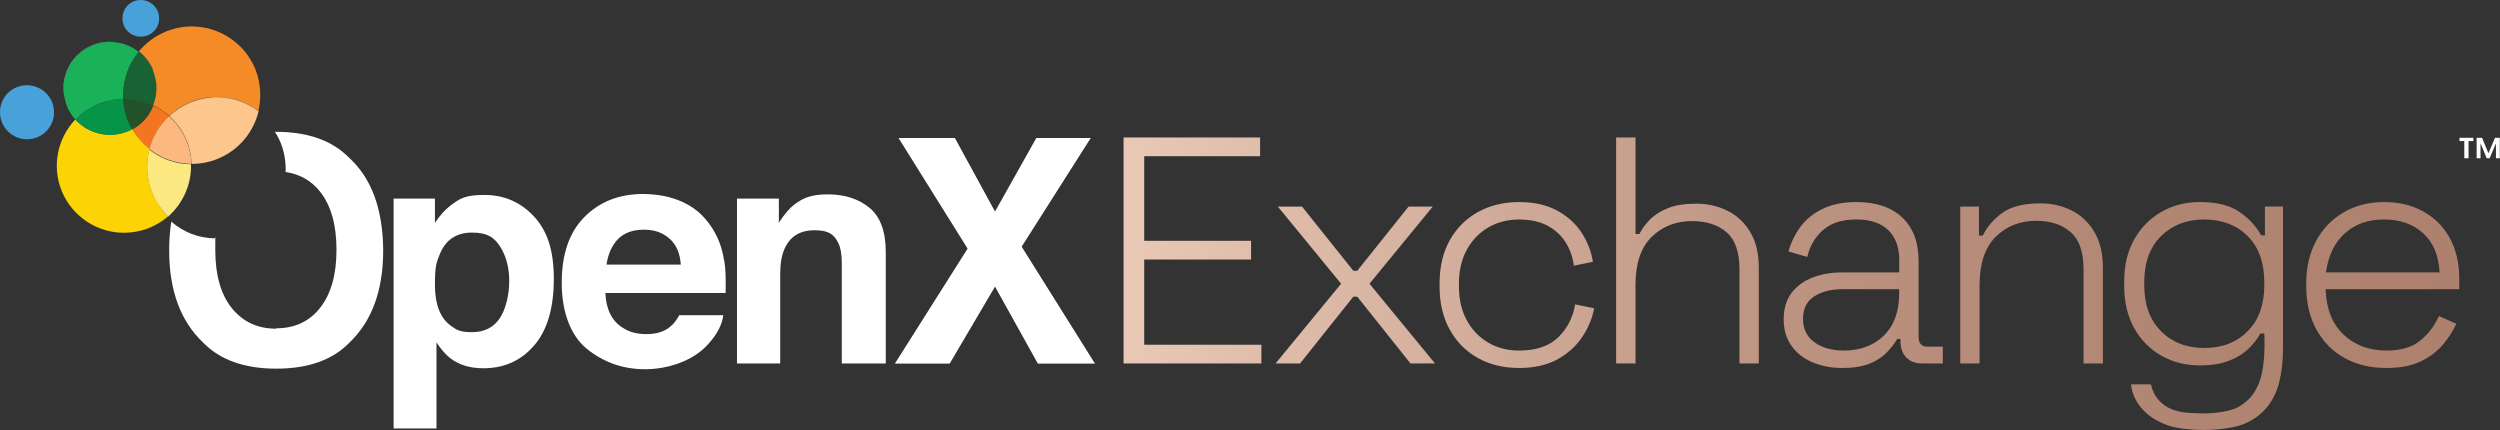 <svg width="1814" height="312" viewBox="0 0 1814 312" fill="none" xmlns="http://www.w3.org/2000/svg">
<rect x="0" y="0" width="1814" height="312" fill="#333333" stroke="none"/>
<g clip-path="url(#clip0_3782_44)">
<path d="M89.416 71.845C89.697 77.307 90.817 82.909 93.058 88.23C93.338 88.931 93.758 89.771 94.178 90.471C93.758 89.771 93.478 88.931 93.058 88.09C90.817 82.769 89.837 77.307 89.416 71.845Z" fill="white"/>
<path d="M107.202 127.024C107.202 126.044 106.922 125.063 106.922 124.083C106.922 125.063 107.062 126.044 107.202 127.024Z" fill="white"/>
<path d="M122.046 156.994C118.965 154.053 116.445 150.832 114.204 147.191C116.445 150.832 118.965 154.193 121.906 157.134C117.985 160.496 113.504 163.297 108.462 165.397C102.3 167.918 95.858 169.039 89.557 169.039C95.858 169.039 102.3 167.918 108.602 165.397C113.644 163.297 118.125 160.496 122.046 157.134C132.269 148.171 138.431 135.287 138.711 121.702C138.291 135.147 132.409 148.171 122.046 156.994Z" fill="white"/>
<path d="M153.836 70.584C141.652 71.425 131.009 76.326 122.606 84.169C119.105 81.088 115.324 78.427 111.123 76.466C115.324 78.427 119.105 80.948 122.606 84.169C123.447 85.009 124.427 85.85 125.267 86.69C124.427 85.85 123.587 85.009 122.746 84.169C130.869 76.466 141.792 71.425 153.976 70.724C166.579 69.884 178.203 73.805 187.446 80.808C183.805 95.653 173.441 108.818 158.037 115.12C151.735 117.781 145.153 118.901 138.711 118.901C127.788 118.761 117.005 114.98 108.462 108.257C103.561 104.336 99.219 99.574 95.858 93.832C103.001 89.911 108.322 83.749 111.123 76.606C104.401 73.385 96.979 71.705 89.276 71.845C96.839 71.845 104.261 73.525 110.983 76.606C108.182 83.749 103.001 90.051 95.718 93.832C95.438 93.412 95.158 92.992 94.878 92.432C95.158 92.852 95.438 93.412 95.578 93.832C98.939 99.574 103.141 104.476 108.182 108.257C116.865 114.98 127.508 118.761 138.571 118.901C145.013 118.901 151.595 117.781 157.897 115.12C173.161 108.818 183.664 95.653 187.306 80.808C188.146 77.026 188.706 73.245 188.706 69.324C188.706 73.105 188.146 76.886 187.306 80.528C178.063 73.525 166.299 69.604 153.836 70.444V70.584Z" fill="white"/>
<path d="M89.136 71.845C83.815 71.845 78.493 72.825 73.312 74.786C78.493 72.965 83.815 71.985 89.136 71.845Z" fill="white"/>
<path d="M67.01 32.911C78.633 28.15 91.377 30.25 100.62 37.533C105.101 41.034 108.602 45.516 110.983 51.258C112.383 54.759 113.224 58.4 113.504 61.901C113.224 58.26 112.523 54.619 110.983 51.118C108.742 45.656 105.101 40.894 100.62 37.533C91.377 30.39 78.493 28.01 67.01 32.771C51.325 39.214 43.063 56.159 47.124 72.125C43.343 56.159 51.465 39.353 67.01 32.911Z" fill="white"/>
<path d="M115.464 13.305C115.464 6.022 109.582 0 102.16 0C94.738 0 88.856 5.882 88.856 13.305C88.856 20.727 94.738 26.609 102.16 26.609C109.582 26.609 115.464 20.727 115.464 13.305Z" fill="#49A1D9"/>
<path d="M27.098 99.575C37.181 95.373 41.802 84.029 37.741 73.946C33.54 64.002 22.197 59.241 12.114 63.302C2.031 67.364 -2.591 78.847 1.47 88.931C5.672 99.014 17.015 103.636 27.098 99.575Z" fill="#49A1D9"/>
<path d="M111.263 76.606C108.322 83.749 103.141 90.051 95.999 93.832C99.359 99.574 103.561 104.476 108.602 108.257V107.977C110.983 98.874 115.884 90.751 122.746 84.309C119.245 81.088 115.464 78.567 111.263 76.606Z" fill="#F37522"/>
<path d="M108.322 108.257C107.062 113.159 106.502 118.201 106.782 123.523V124.223C106.782 125.203 106.922 126.184 107.062 127.164C107.902 134.446 110.423 141.309 114.064 147.331C116.305 150.972 118.965 154.193 121.906 157.134C132.269 148.171 138.151 135.287 138.571 121.842V119.181C127.508 119.181 116.865 115.26 108.182 108.537L108.322 108.257Z" fill="#FCE881"/>
<path d="M121.906 157.134C118.965 154.193 116.304 150.832 114.204 147.191C110.563 141.169 108.042 134.446 107.202 127.024C107.202 126.044 106.922 125.063 106.922 124.083V123.383C106.642 118.061 107.342 113.019 108.462 108.117C103.561 104.196 99.219 99.434 95.858 93.692C94.878 94.253 93.758 94.813 92.638 95.233C79.194 100.695 64.069 96.913 54.686 86.69C41.802 100.275 37.321 120.442 44.883 138.788C52.586 157.414 70.651 168.758 89.556 168.898C95.858 168.898 102.3 167.778 108.462 165.257C113.364 163.156 117.985 160.355 121.906 156.994V157.134Z" fill="#FCD305"/>
<path d="M54.686 86.83C64.069 97.053 79.053 100.835 92.638 95.373C93.758 94.953 94.878 94.392 95.858 93.832C95.578 93.412 95.298 92.992 95.158 92.432C94.738 91.872 94.458 91.171 94.178 90.471C93.758 89.771 93.478 88.931 93.058 88.23C90.817 82.909 89.697 77.307 89.416 71.845H89.136C83.955 71.985 78.633 72.825 73.312 74.786C72.752 75.066 72.191 75.206 71.491 75.486C65.049 78.147 59.308 82.068 54.826 86.97L54.686 86.83Z" fill="#069548"/>
<path d="M54.826 86.83C59.308 82.069 65.049 78.007 71.491 75.346C72.051 75.066 72.612 74.926 73.312 74.646C78.493 72.685 83.815 71.845 89.136 71.705H89.416V67.083C89.837 56.3 93.758 45.936 100.62 37.673C91.377 30.391 78.493 28.15 67.01 33.051C51.465 39.354 43.203 56.3 47.124 72.265C47.544 73.946 48.104 75.626 48.664 77.307C50.205 80.948 52.306 84.309 54.826 86.97V86.83Z" fill="#1AB259"/>
<path d="M111.123 76.607C104.401 73.385 96.979 71.705 89.416 71.845C89.697 77.307 90.817 82.769 93.058 88.091C93.338 88.931 93.758 89.771 94.178 90.472C94.458 91.172 94.878 91.732 95.158 92.432C95.438 92.852 95.718 93.272 95.999 93.833C103.281 89.911 108.602 83.749 111.263 76.607H111.123Z" fill="#225229"/>
<path d="M89.557 71.705C97.119 71.705 104.541 73.385 111.403 76.466H111.263C113.084 71.985 113.924 66.943 113.644 62.041C113.364 58.4 112.663 54.899 111.123 51.398C108.742 45.796 105.241 41.174 100.76 37.673C93.898 46.076 89.977 56.299 89.557 67.083C89.557 68.624 89.557 70.164 89.557 71.705Z" fill="#186333"/>
<path d="M110.983 51.118C112.383 54.619 113.224 58.26 113.504 61.902C113.784 66.803 112.944 71.845 111.123 76.327H111.263C115.324 78.287 119.105 80.808 122.746 84.029C131.009 76.327 141.792 71.285 153.976 70.445C166.579 69.604 178.203 73.526 187.446 80.528C188.286 76.887 188.846 73.106 188.846 69.324C188.846 63.582 188.006 57.7 185.905 51.958C185.625 51.258 185.485 50.698 185.205 49.998C174.702 24.649 145.573 12.464 120.226 22.968C112.383 26.189 105.801 31.231 100.76 37.253C105.241 40.754 108.882 45.376 111.123 50.838L110.983 51.118Z" fill="#F58B27"/>
<path d="M138.851 118.901C145.293 118.901 151.875 117.781 158.177 115.12C173.441 108.818 183.945 95.653 187.586 80.808C178.343 73.806 166.579 69.884 154.116 70.725C141.932 71.565 131.149 76.467 122.886 84.169C123.727 85.01 124.707 85.85 125.407 86.69C129.468 90.892 132.829 95.933 135.35 101.675C137.591 107.277 138.851 113.159 138.991 118.761L138.851 118.901Z" fill="#FCC68D"/>
<path d="M108.602 107.977V108.257C117.145 114.98 127.788 118.761 138.851 118.901C138.851 113.299 137.451 107.417 135.21 101.815C132.689 96.073 129.328 91.031 125.267 86.83C124.427 85.99 123.587 85.149 122.606 84.309C115.744 90.751 110.843 98.874 108.462 107.977H108.602Z" fill="#FBB97F"/>
<path d="M200.469 238.503C187.025 238.503 176.382 233.601 168.26 223.658C160.278 213.714 156.216 199.709 156.216 181.503C156.216 163.297 156.216 175.761 156.636 172.96C144.313 172.96 132.969 168.479 124.287 160.776C123.307 167.218 122.746 174.221 122.746 181.643C122.746 210.773 131.009 233.041 147.394 248.586C159.717 261.191 177.363 267.493 200.469 267.493C223.576 267.493 241.362 261.191 253.545 248.586C269.79 233.181 278.052 210.773 278.052 181.643C277.772 151.673 269.65 129.405 253.405 114.56C241.081 101.956 223.436 95.653 200.329 95.653H199.489C203.97 102.516 206.631 110.638 207.191 119.322C207.331 121.142 207.331 123.103 207.191 124.783C217.414 126.324 225.817 130.946 232.259 139.068C240.101 149.012 244.162 163.017 244.162 181.223C244.162 199.429 240.101 213.434 232.259 223.378C224.417 233.321 213.773 238.223 200.329 238.223L200.469 238.503Z" fill="white"/>
<path d="M285.615 143.97V310.907H316.704V248.446C320.065 253.488 323.426 257.409 326.927 260.07C333.229 264.831 341.071 267.212 350.734 267.212C365.719 267.212 378.042 261.75 387.565 250.687C397.088 239.623 401.849 223.517 401.849 202.37C401.849 181.222 396.948 167.218 387.285 156.854C377.482 146.49 365.578 141.449 351.434 141.449C337.29 141.449 333.509 144.11 326.507 149.431C322.586 152.513 319.085 156.434 315.584 161.756V144.11H285.615V143.97ZM318.945 184.864C323.146 174.08 331.128 168.758 342.472 168.758C353.815 168.758 358.856 172.399 363.198 179.402C367.539 186.544 369.5 194.667 369.5 204.05C369.5 213.434 367.119 224.217 362.638 230.94C358.156 237.662 351.294 241.023 342.472 241.023C333.649 241.023 331.128 239.343 326.787 236.122C319.365 230.52 315.584 220.716 315.584 206.711C315.584 192.706 316.704 190.606 318.945 184.864Z" fill="white"/>
<path d="M525.366 188.925C523.965 179.402 520.744 171.279 515.843 164.137C510.521 156.154 503.519 150.272 495.117 146.491C486.854 142.709 477.472 140.889 466.828 140.749C449.323 140.749 435.039 146.35 424.116 157.414C413.053 168.478 407.591 184.444 407.591 205.171C407.591 225.898 413.753 243.404 425.936 253.207C438.12 263.011 452.124 267.913 468.089 267.913C484.054 267.913 502.399 262.171 513.182 250.406C520.044 243.124 523.965 235.841 524.806 228.699H492.876C490.916 232.34 488.815 235.001 486.434 236.962C481.953 240.743 476.211 242.424 469.069 242.424C461.927 242.424 456.465 240.883 451.844 237.802C444.002 233.04 439.8 224.498 439.24 212.593H526.486C526.766 202.23 526.486 194.387 525.506 188.925H525.366ZM440.081 192.006C441.201 184.304 444.002 178.141 448.343 173.52C452.824 169.038 458.986 166.658 467.109 166.658C475.231 166.658 480.833 168.898 485.734 173.1C490.636 177.301 493.436 183.743 493.997 192.006H440.081Z" fill="white"/>
<path d="M534.749 144.11V263.711H566.118V198.869C566.118 191.586 567.098 185.424 569.199 180.663C573.12 171.699 580.262 167.078 590.905 167.078C601.548 167.078 605.189 170.159 608.27 176.321C609.951 179.682 610.791 184.444 610.791 190.746V263.711H642.721V183.043C642.721 168.058 638.799 157.274 630.957 150.832C623.115 144.39 613.032 141.029 600.848 141.029C588.665 141.029 582.923 143.55 576.481 148.311C572.98 150.972 569.199 155.314 565.138 161.616V144.11H534.749Z" fill="white"/>
<path d="M791.445 100.135H751.953L721.984 153.493L692.855 100.135H651.963L702.098 180.383L649.303 263.851H689.074L721.984 207.972L753.073 263.851H794.526L741.31 178.982L791.445 100.135Z" fill="white"/>
<path d="M1784.45 99.995H1794.67V102.375H1791.17V114.84H1788.09V102.375H1784.59V99.995H1784.45ZM1813.86 99.995V114.84H1811.06V104.056L1806.44 114.84H1804.34L1799.86 103.916V114.84H1797.05V99.995H1800.98L1805.6 111.199L1810.36 99.995H1814H1813.86Z" fill="white"/>
<path d="M1643.44 149.894V170.733H1640.63C1637.35 164.487 1632.24 158.899 1625.28 153.983C1618.33 149.067 1608.62 146.603 1596.12 146.603C1585.97 146.603 1576.76 148.941 1568.48 153.633C1560.2 158.325 1553.61 164.963 1548.69 173.548C1543.78 182.133 1541.31 192.44 1541.31 204.471V207.286C1541.31 219.162 1543.73 229.427 1548.57 238.082C1553.4 246.751 1560.01 253.418 1568.35 258.109C1576.7 262.787 1585.96 265.14 1596.11 265.14C1604.54 265.14 1611.64 264.005 1617.42 261.736C1623.19 259.482 1627.93 256.555 1631.6 252.955C1635.26 249.37 1638.11 245.687 1640.14 241.948H1642.95L1643.11 246.387C1643.25 253.067 1642.93 259.58 1642.1 265.966C1641.27 272.338 1639.45 278.052 1636.62 283.094C1633.79 288.136 1629.62 292.211 1624.1 295.32C1618.59 298.429 1607.83 299.984 1598.74 299.984C1594.72 299.984 1587.38 299.69 1583.67 299.087C1579.95 298.499 1576.56 297.421 1573.51 295.866C1570.45 294.312 1567.81 292.155 1565.57 289.41C1563.33 286.665 1561.69 283.15 1560.65 278.85H1546.34C1546.48 282.268 1547.57 285.937 1549.57 289.858C1551.59 293.779 1554.53 297.379 1558.41 300.642C1562.29 303.905 1567.27 306.608 1573.38 308.765C1579.49 310.907 1590.24 311.986 1598.74 311.986C1609.76 311.986 1622.23 310.389 1629.24 307.196C1636.25 304.003 1641.76 299.746 1645.78 294.41C1649.8 289.074 1652.6 282.884 1654.17 275.839C1655.74 268.795 1656.52 261.414 1656.52 253.712H1656.55V149.88H1643.43L1643.44 149.894ZM1642.98 206.809C1642.98 221.024 1638.96 232.186 1630.92 240.309C1622.89 248.432 1612.38 252.493 1599.43 252.493C1586.47 252.493 1576.15 248.432 1568.04 240.309C1559.92 232.186 1555.86 221.024 1555.86 206.809V204.933C1555.86 190.564 1559.92 179.36 1568.04 171.321C1576.17 163.282 1586.63 159.263 1599.43 159.263C1612.23 159.263 1622.89 163.282 1630.92 171.321C1638.96 179.36 1642.98 190.564 1642.98 204.933V206.809ZM815.252 263.725V99.756H914.331V113.341H830.25V174.71H907.777V188.295H830.25V250.126H915.269V263.711H815.252V263.725ZM925.562 263.725L973.107 205.871L927.201 149.894H944.762L981.999 196.502H984.814L1022.05 149.894H1039.61L993.707 205.871L1041.25 263.725H1023.45L984.8 215.24H981.985L943.334 263.725H925.535H925.562ZM1102.17 267.002C1091.08 267.002 1081.2 264.621 1072.54 259.86C1063.87 255.098 1057.03 248.264 1052.05 239.371C1047.05 230.464 1044.56 220.016 1044.56 207.986V205.647C1044.56 193.463 1047.05 182.973 1052.05 174.15C1057.05 165.327 1063.88 158.535 1072.54 153.773C1081.2 149.011 1091.08 146.631 1102.17 146.631C1113.26 146.631 1122.35 148.703 1129.93 152.835C1137.5 156.98 1143.43 162.358 1147.72 168.996C1152.02 175.635 1154.71 182.623 1155.8 189.962L1141.98 192.777C1141.2 186.684 1139.25 181.111 1136.13 176.027C1133.01 170.957 1128.64 166.896 1123.01 163.843C1117.39 160.803 1110.43 159.277 1102.17 159.277C1093.91 159.277 1086.47 161.196 1079.92 165.019C1073.36 168.842 1068.17 174.234 1064.34 181.181C1060.52 188.127 1058.6 196.376 1058.6 205.885V207.762C1058.6 217.285 1060.51 225.52 1064.34 232.466C1068.17 239.413 1073.36 244.805 1079.92 248.628C1086.47 252.451 1093.89 254.37 1102.17 254.37C1114.66 254.37 1124.18 251.135 1130.75 244.65C1137.31 238.18 1141.37 230.24 1142.93 220.87L1156.76 223.685C1155.36 231.024 1152.43 238.012 1147.98 244.65C1143.52 251.289 1137.52 256.681 1129.94 260.812C1122.36 264.944 1113.11 267.016 1102.18 267.016L1102.17 267.002ZM1172.67 263.725V99.756H1186.73V169.795H1189.54C1191.42 166.041 1194.02 162.498 1197.38 159.137C1200.74 155.776 1205.11 153.045 1210.51 150.944C1215.9 148.829 1222.65 147.779 1230.77 147.779C1238.89 147.779 1246.62 149.502 1253.48 152.933C1260.36 156.364 1265.86 161.518 1269.99 168.394C1274.13 175.27 1276.2 183.939 1276.2 194.387V263.725H1262.15V195.325C1262.15 182.833 1259.03 173.898 1252.78 168.506C1246.54 163.114 1238.18 160.425 1227.72 160.425C1216.01 160.425 1206.25 164.249 1198.43 171.909C1190.62 179.556 1186.73 191.194 1186.73 206.809V263.725H1172.67ZM1336.85 267.002C1328.88 267.002 1321.66 265.63 1315.19 262.899C1308.7 260.168 1303.59 256.148 1299.85 250.841C1296.1 245.533 1294.24 239.133 1294.24 231.64C1294.24 224.147 1296.11 217.663 1299.85 212.663C1303.6 207.664 1308.67 203.924 1315.07 201.418C1321.47 198.925 1328.57 197.664 1336.39 197.664H1378.08V188.533C1378.08 179.318 1375.42 172.133 1370.11 166.98C1364.8 161.826 1357.07 159.249 1346.92 159.249C1336.77 159.249 1328.99 161.714 1323.14 166.629C1317.29 171.545 1313.34 178.141 1311.31 186.418L1297.72 182.441C1299.6 175.733 1302.55 169.683 1306.63 164.291C1310.69 158.899 1316.07 154.613 1322.79 151.406C1329.5 148.213 1337.55 146.603 1346.92 146.603C1361.29 146.603 1372.41 150.356 1380.29 157.848C1388.18 165.341 1392.12 175.803 1392.12 189.233V244.51C1392.12 249.188 1394.31 251.541 1398.68 251.541H1409.69V263.725H1394.7C1389.86 263.725 1386.03 262.283 1383.22 259.398C1380.4 256.513 1379 252.563 1379 247.564V245.925H1376.66C1374.63 249.356 1372.01 252.717 1368.82 255.994C1365.62 259.272 1361.44 261.932 1356.29 263.963C1351.13 265.994 1344.65 267.002 1336.85 267.002ZM1337.79 254.356C1349.8 254.356 1359.54 250.729 1366.95 243.46C1374.35 236.206 1378.06 225.94 1378.06 212.663V209.848H1336.61C1328.49 209.848 1321.74 211.599 1316.35 215.114C1310.96 218.629 1308.27 224.049 1308.27 231.388C1308.27 238.726 1311.04 244.384 1316.59 248.376C1322.13 252.353 1329.19 254.342 1337.79 254.342V254.356ZM1422.35 263.725V149.894H1435.93V170.971H1438.74C1441.56 164.879 1446.15 159.459 1452.57 154.697C1458.97 149.936 1468.27 147.555 1480.44 147.555C1488.71 147.555 1496.29 149.277 1503.15 152.709C1510.03 156.14 1515.53 161.336 1519.66 168.282C1523.79 175.228 1525.86 183.939 1525.86 194.401V263.739H1511.82V195.339C1511.82 182.847 1508.7 173.87 1502.45 168.408C1496.2 162.946 1487.84 160.215 1477.38 160.215C1465.67 160.215 1455.91 164.081 1448.1 171.811C1440.29 179.542 1436.39 191.222 1436.39 206.823V263.739H1422.33L1422.35 263.725ZM1731.52 267.002C1719.81 267.002 1709.61 264.537 1700.94 259.622C1692.28 254.706 1685.53 247.788 1680.68 238.894C1675.84 229.987 1673.43 219.764 1673.43 208.21V205.395C1673.43 193.687 1675.85 183.421 1680.68 174.598C1685.51 165.775 1692.19 158.899 1700.71 153.983C1709.22 149.067 1718.94 146.603 1729.86 146.603C1740.79 146.603 1749.89 148.829 1758.08 153.283C1766.27 157.736 1772.72 164.137 1777.41 172.498C1782.1 180.858 1784.44 190.802 1784.44 202.356V209.848H1687.47C1687.93 224.063 1692.28 235.029 1700.47 242.76C1708.66 250.491 1719.01 254.356 1731.5 254.356C1742.12 254.356 1750.35 251.933 1756.2 247.101C1762.06 242.27 1766.55 236.332 1769.68 229.301L1782.32 234.917C1779.98 240.071 1776.73 245.113 1772.6 250.028C1768.46 254.944 1763.12 259.005 1756.56 262.213C1750 265.406 1741.64 267.016 1731.49 267.016L1731.52 267.002ZM1687.71 197.664H1770.15C1769.52 185.326 1765.55 175.845 1758.21 169.206C1750.87 162.568 1741.42 159.249 1729.86 159.249C1718.31 159.249 1709.01 162.568 1701.52 169.206C1694.03 175.845 1689.42 185.326 1687.7 197.664H1687.71Z" fill="url(#paint0_linear_3782_44)"/>
</g>
<defs>
<linearGradient id="paint0_linear_3782_44" x1="815.252" y1="205.885" x2="1784.45" y2="205.885" gradientUnits="userSpaceOnUse">
<stop stop-color="#E9C8B6"/>
<stop offset="0.3" stop-color="#CFA997"/>
<stop offset="0.5" stop-color="#BC9280"/>
<stop offset="0.8" stop-color="#B08572"/>
<stop offset="1" stop-color="#AD816E"/>
</linearGradient>
<clipPath id="clip0_3782_44">
<rect width="1814" height="312" fill="white"/>
</clipPath>
</defs>
</svg>
